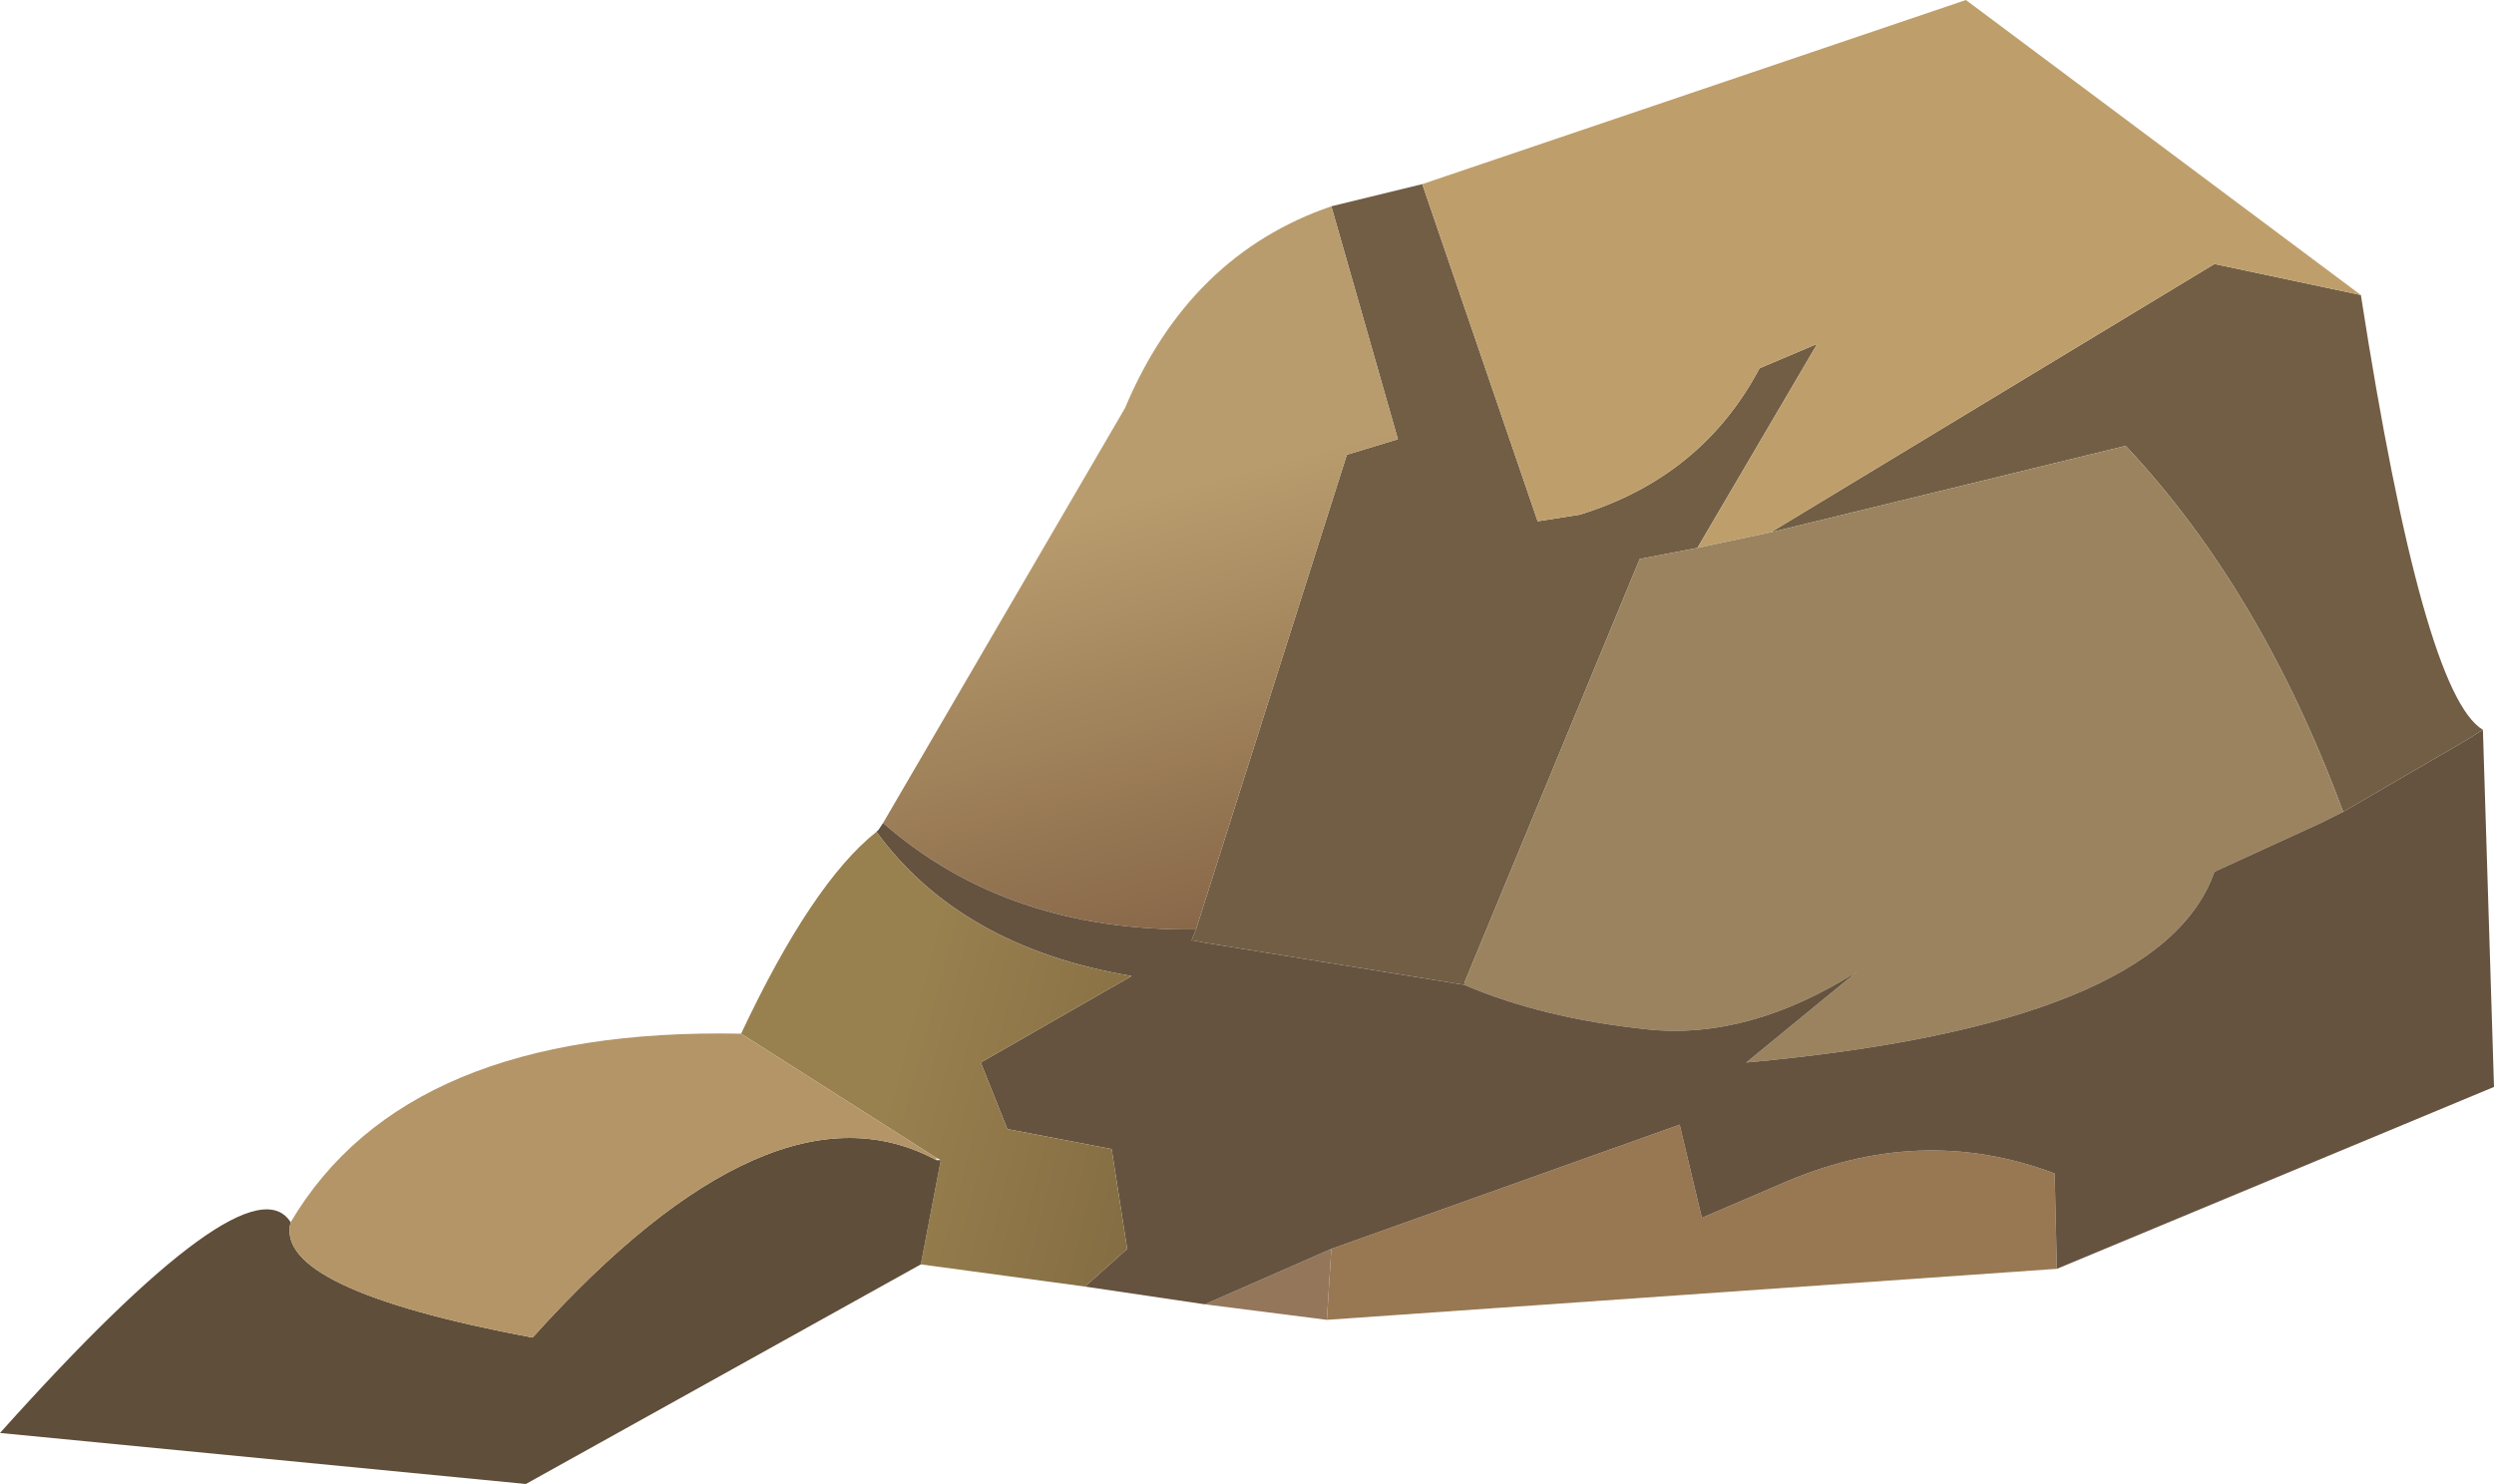 <?xml version="1.0" encoding="UTF-8" standalone="no"?>
<svg xmlns:xlink="http://www.w3.org/1999/xlink" height="33.45px" width="56.2px" xmlns="http://www.w3.org/2000/svg">
  <g transform="matrix(1.0, 0.0, 0.0, 1.0, 28.35, 16.7)">
    <path d="M-1.4 4.25 L2.0 -6.45 3.15 -6.8 1.65 -12.05 3.7 -12.55 6.3 -4.95 7.25 -5.1 Q10.0 -5.95 11.3 -8.4 L12.6 -8.95 9.9 -4.35 8.6 -4.1 4.65 5.45 4.65 5.5 -1.2 4.55 -1.45 4.5 -1.5 4.5 -1.4 4.25 M24.45 1.6 Q22.6 -3.4 19.55 -6.65 L11.55 -4.7 21.55 -10.75 24.85 -10.05 Q26.25 -1.05 27.6 -0.25 L27.2 0.0 24.45 1.6" fill="#725e45" fill-rule="evenodd" stroke="none"/>
    <path d="M1.65 -12.05 L3.15 -6.8 2.0 -6.45 -1.4 4.25 Q-5.65 4.3 -8.45 1.85 L-3.0 -7.5 Q-1.55 -10.95 1.65 -12.05" fill="url(#gradient0)" fill-rule="evenodd" stroke="none"/>
    <path d="M9.9 -4.35 L12.6 -8.95 11.3 -8.4 Q10.0 -5.95 7.25 -5.1 L6.3 -4.95 3.7 -12.55 15.95 -16.7 24.85 -10.05 21.55 -10.75 11.55 -4.7 9.9 -4.35" fill="#be9f6b" fill-rule="evenodd" stroke="none"/>
    <path d="M4.65 5.5 L4.65 5.45 8.6 -4.1 9.9 -4.35 11.55 -4.7 19.55 -6.65 Q22.6 -3.4 24.45 1.6 L23.95 1.85 21.55 2.95 Q20.35 6.4 11.0 7.25 L13.5 5.2 Q11.05 6.75 8.75 6.5 6.4 6.25 4.65 5.5" fill="#9a835e" fill-rule="evenodd" stroke="none"/>
    <path d="M1.65 11.45 L9.5 8.65 10.0 10.75 11.75 10.0 Q14.9 8.6 17.95 9.75 L18.0 11.9 1.55 13.05 1.65 11.45" fill="#987852" fill-rule="evenodd" stroke="none"/>
    <path d="M1.65 11.45 L1.55 13.05 -1.2 12.7 1.65 11.45" fill="#94765a" fill-rule="evenodd" stroke="none"/>
    <path d="M-8.45 1.85 Q-5.65 4.3 -1.4 4.25 L-1.5 4.5 -1.45 4.5 -1.2 4.55 4.65 5.5 Q6.4 6.25 8.75 6.5 11.05 6.75 13.5 5.2 L11.0 7.25 Q20.35 6.4 21.55 2.95 L23.95 1.85 24.45 1.6 27.2 0.0 27.6 -0.25 27.85 7.8 18.0 11.9 17.95 9.75 Q14.9 8.6 11.75 10.0 L10.0 10.75 9.5 8.65 1.65 11.45 -1.2 12.7 -3.9 12.3 -2.95 11.45 -3.3 9.2 -5.65 8.75 -6.25 7.25 -2.85 5.3 Q-6.7 4.65 -8.6 2.05 L-8.55 2.0 -8.45 1.85" fill="#65523f" fill-rule="evenodd" stroke="none"/>
    <path d="M-7.15 9.45 L-7.25 9.4 -11.65 6.6 Q-10.05 3.2 -8.6 2.05 -6.7 4.65 -2.85 5.3 L-6.25 7.25 -5.65 8.75 -3.3 9.2 -2.95 11.45 -3.9 12.3 -7.6 11.8 -7.15 9.45" fill="url(#gradient1)" fill-rule="evenodd" stroke="none"/>
    <path d="M-7.25 9.45 L-7.15 9.45 -7.6 11.8 -16.5 16.75 -28.35 15.6 Q-22.75 9.35 -21.8 10.85 -22.2 12.35 -16.35 13.45 -10.95 7.45 -7.25 9.45" fill="#5f4e39" fill-rule="evenodd" stroke="none"/>
    <path d="M-7.25 9.4 L-7.25 9.45 Q-10.95 7.45 -16.35 13.45 -22.2 12.35 -21.8 10.85 -19.2 6.45 -11.65 6.6 L-7.25 9.4" fill="#b39567" fill-rule="evenodd" stroke="none"/>
  </g>
  <defs>
    <linearGradient gradientTransform="matrix(0.003, 0.012, -0.966, 0.259, 142.75, -37.85)" gradientUnits="userSpaceOnUse" id="gradient0" spreadMethod="pad" x1="-819.2" x2="819.2">
      <stop offset="0.184" stop-color="#b89c6d"/>
      <stop offset="1.0" stop-color="#66432f"/>
    </linearGradient>
    <linearGradient gradientTransform="matrix(0.011, 0.003, -0.259, 0.966, 39.8, -148.85)" gradientUnits="userSpaceOnUse" id="gradient1" spreadMethod="pad" x1="-819.2" x2="819.2">
      <stop offset="0.184" stop-color="#99804f"/>
      <stop offset="1.0" stop-color="#655130"/>
    </linearGradient>
  </defs>
</svg>
